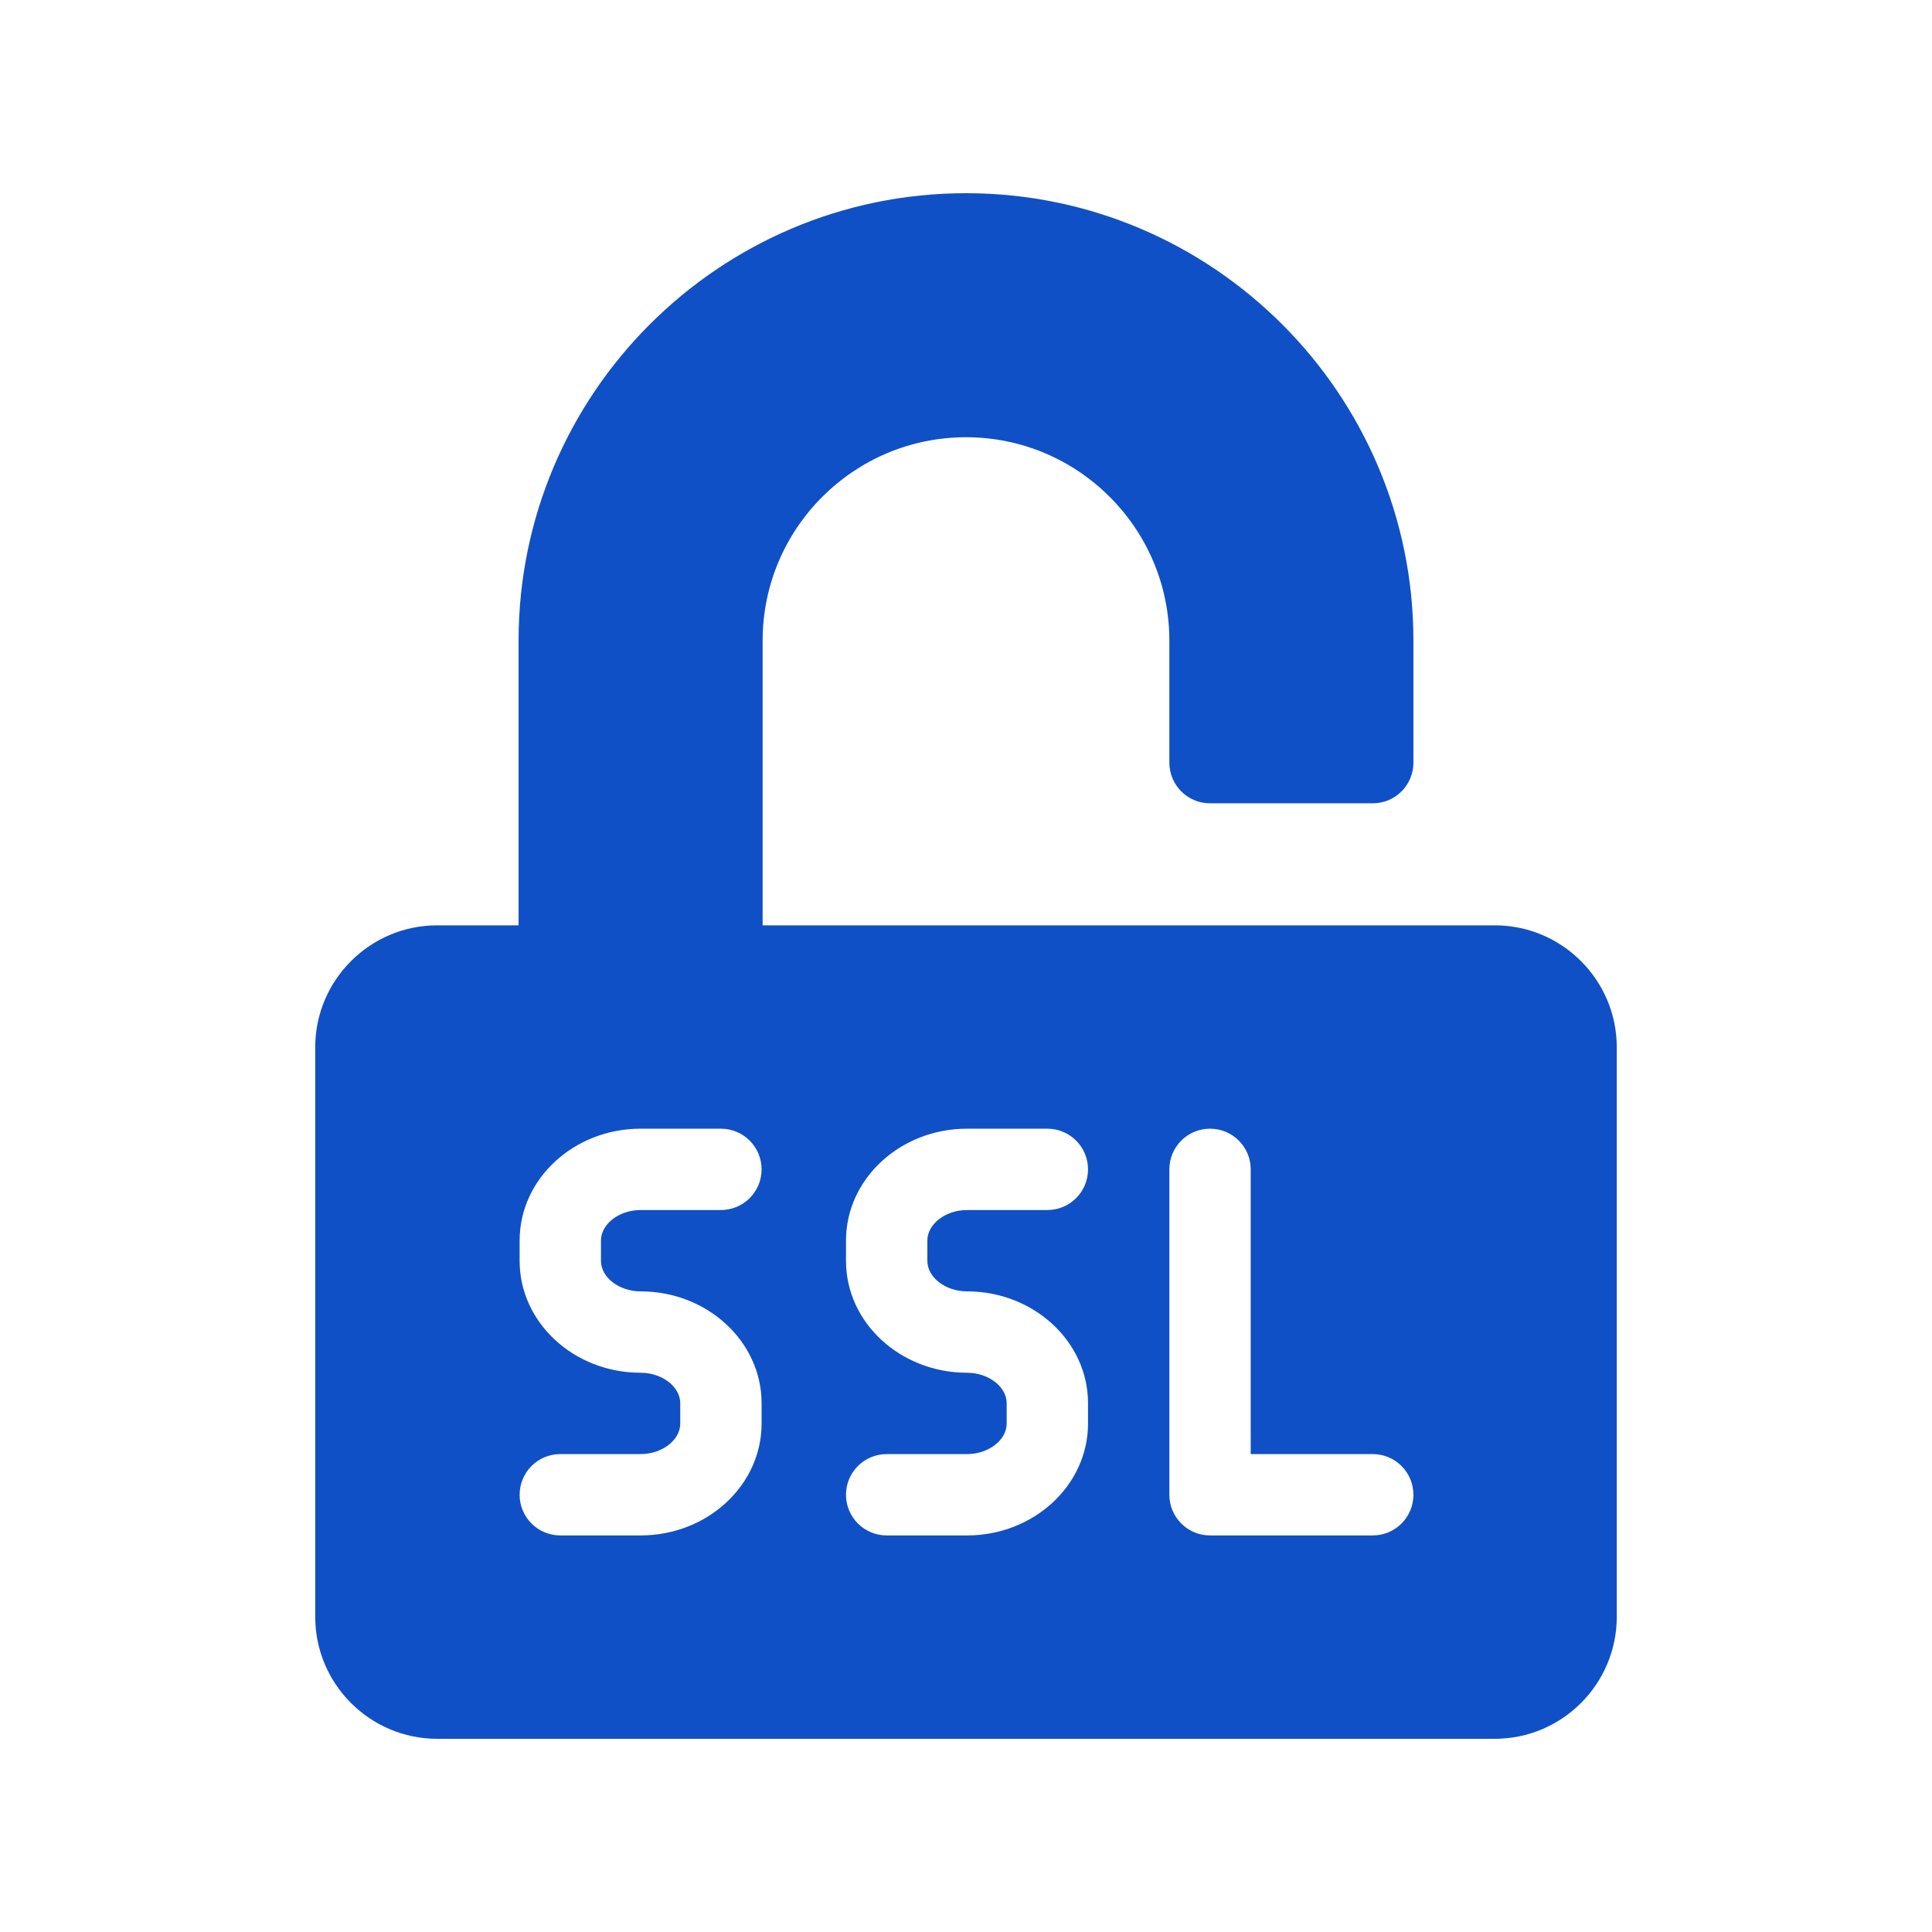 <svg xmlns="http://www.w3.org/2000/svg" xmlns:xlink="http://www.w3.org/1999/xlink" width="500" zoomAndPan="magnify" viewBox="0 0 375 375" height="500" preserveAspectRatio="xMidYMid meet" version="1.0"><defs><clipPath id="f4d91d9502"><path d="M 61.125 37.5 L 313.875 37.5 L 313.875 337.5 L 61.125 337.5 Z M 61.125 37.5 " clip-rule="nonzero"/></clipPath></defs><g clip-path="url(#f4d91d9502)"><path fill="#1050c6" d="M 290.133 179.605 L 148.027 179.605 L 148.027 124.344 C 148.027 102.578 165.734 84.867 187.5 84.867 C 209.266 84.867 226.973 102.578 226.973 124.344 L 226.973 148.027 C 226.973 152.391 230.504 155.922 234.867 155.922 L 266.449 155.922 C 270.812 155.922 274.344 152.391 274.344 148.027 L 274.344 124.344 C 274.344 76.457 235.387 37.5 187.5 37.5 C 139.613 37.5 100.656 76.457 100.656 124.344 L 100.656 179.605 L 84.867 179.605 C 71.809 179.605 61.184 190.23 61.184 203.289 L 61.184 313.816 C 61.184 326.875 71.809 337.5 84.867 337.5 L 290.133 337.5 C 303.191 337.5 313.816 326.875 313.816 313.816 L 313.816 203.289 C 313.816 190.23 303.191 179.605 290.133 179.605 Z M 124.344 250.656 C 137.293 250.656 147.824 260.395 147.824 272.367 L 147.824 276.316 C 147.824 288.289 137.293 298.027 124.344 298.027 L 108.754 298.027 C 104.391 298.027 100.859 294.496 100.859 290.133 C 100.859 285.77 104.391 282.238 108.754 282.238 L 124.344 282.238 C 128.512 282.238 132.035 279.523 132.035 276.316 L 132.035 272.367 C 132.035 269.16 128.512 266.449 124.344 266.449 C 111.391 266.449 100.859 256.711 100.859 244.738 L 100.859 240.789 C 100.859 228.816 111.391 219.078 124.344 219.078 L 139.93 219.078 C 144.293 219.078 147.824 222.609 147.824 226.973 C 147.824 231.336 144.293 234.867 139.93 234.867 L 124.344 234.867 C 120.172 234.867 116.648 237.582 116.648 240.789 L 116.648 244.738 C 116.648 247.945 120.172 250.656 124.344 250.656 Z M 187.699 250.656 C 200.652 250.656 211.184 260.395 211.184 272.367 L 211.184 276.316 C 211.184 288.289 200.652 298.027 187.699 298.027 L 172.105 298.027 C 167.738 298.027 164.207 294.496 164.207 290.133 C 164.207 285.77 167.738 282.238 172.105 282.238 L 187.699 282.238 C 191.871 282.238 195.395 279.523 195.395 276.316 L 195.395 272.367 C 195.395 269.16 191.871 266.449 187.699 266.449 C 174.75 266.449 164.207 256.711 164.207 244.738 L 164.207 240.789 C 164.207 228.816 174.75 219.078 187.699 219.078 L 203.289 219.078 C 207.652 219.078 211.184 222.609 211.184 226.973 C 211.184 231.336 207.652 234.867 203.289 234.867 L 187.699 234.867 C 183.523 234.867 180 237.582 180 240.789 L 180 244.738 C 180 247.945 183.523 250.656 187.699 250.656 Z M 266.449 298.027 L 234.867 298.027 C 230.504 298.027 226.973 294.496 226.973 290.133 L 226.973 226.973 C 226.973 222.609 230.504 219.078 234.867 219.078 C 239.23 219.078 242.762 222.609 242.762 226.973 L 242.762 282.238 L 266.449 282.238 C 270.812 282.238 274.344 285.77 274.344 290.133 C 274.344 294.496 270.812 298.027 266.449 298.027 Z M 266.449 298.027 " fill-opacity="1" fill-rule="nonzero"/></g></svg>
